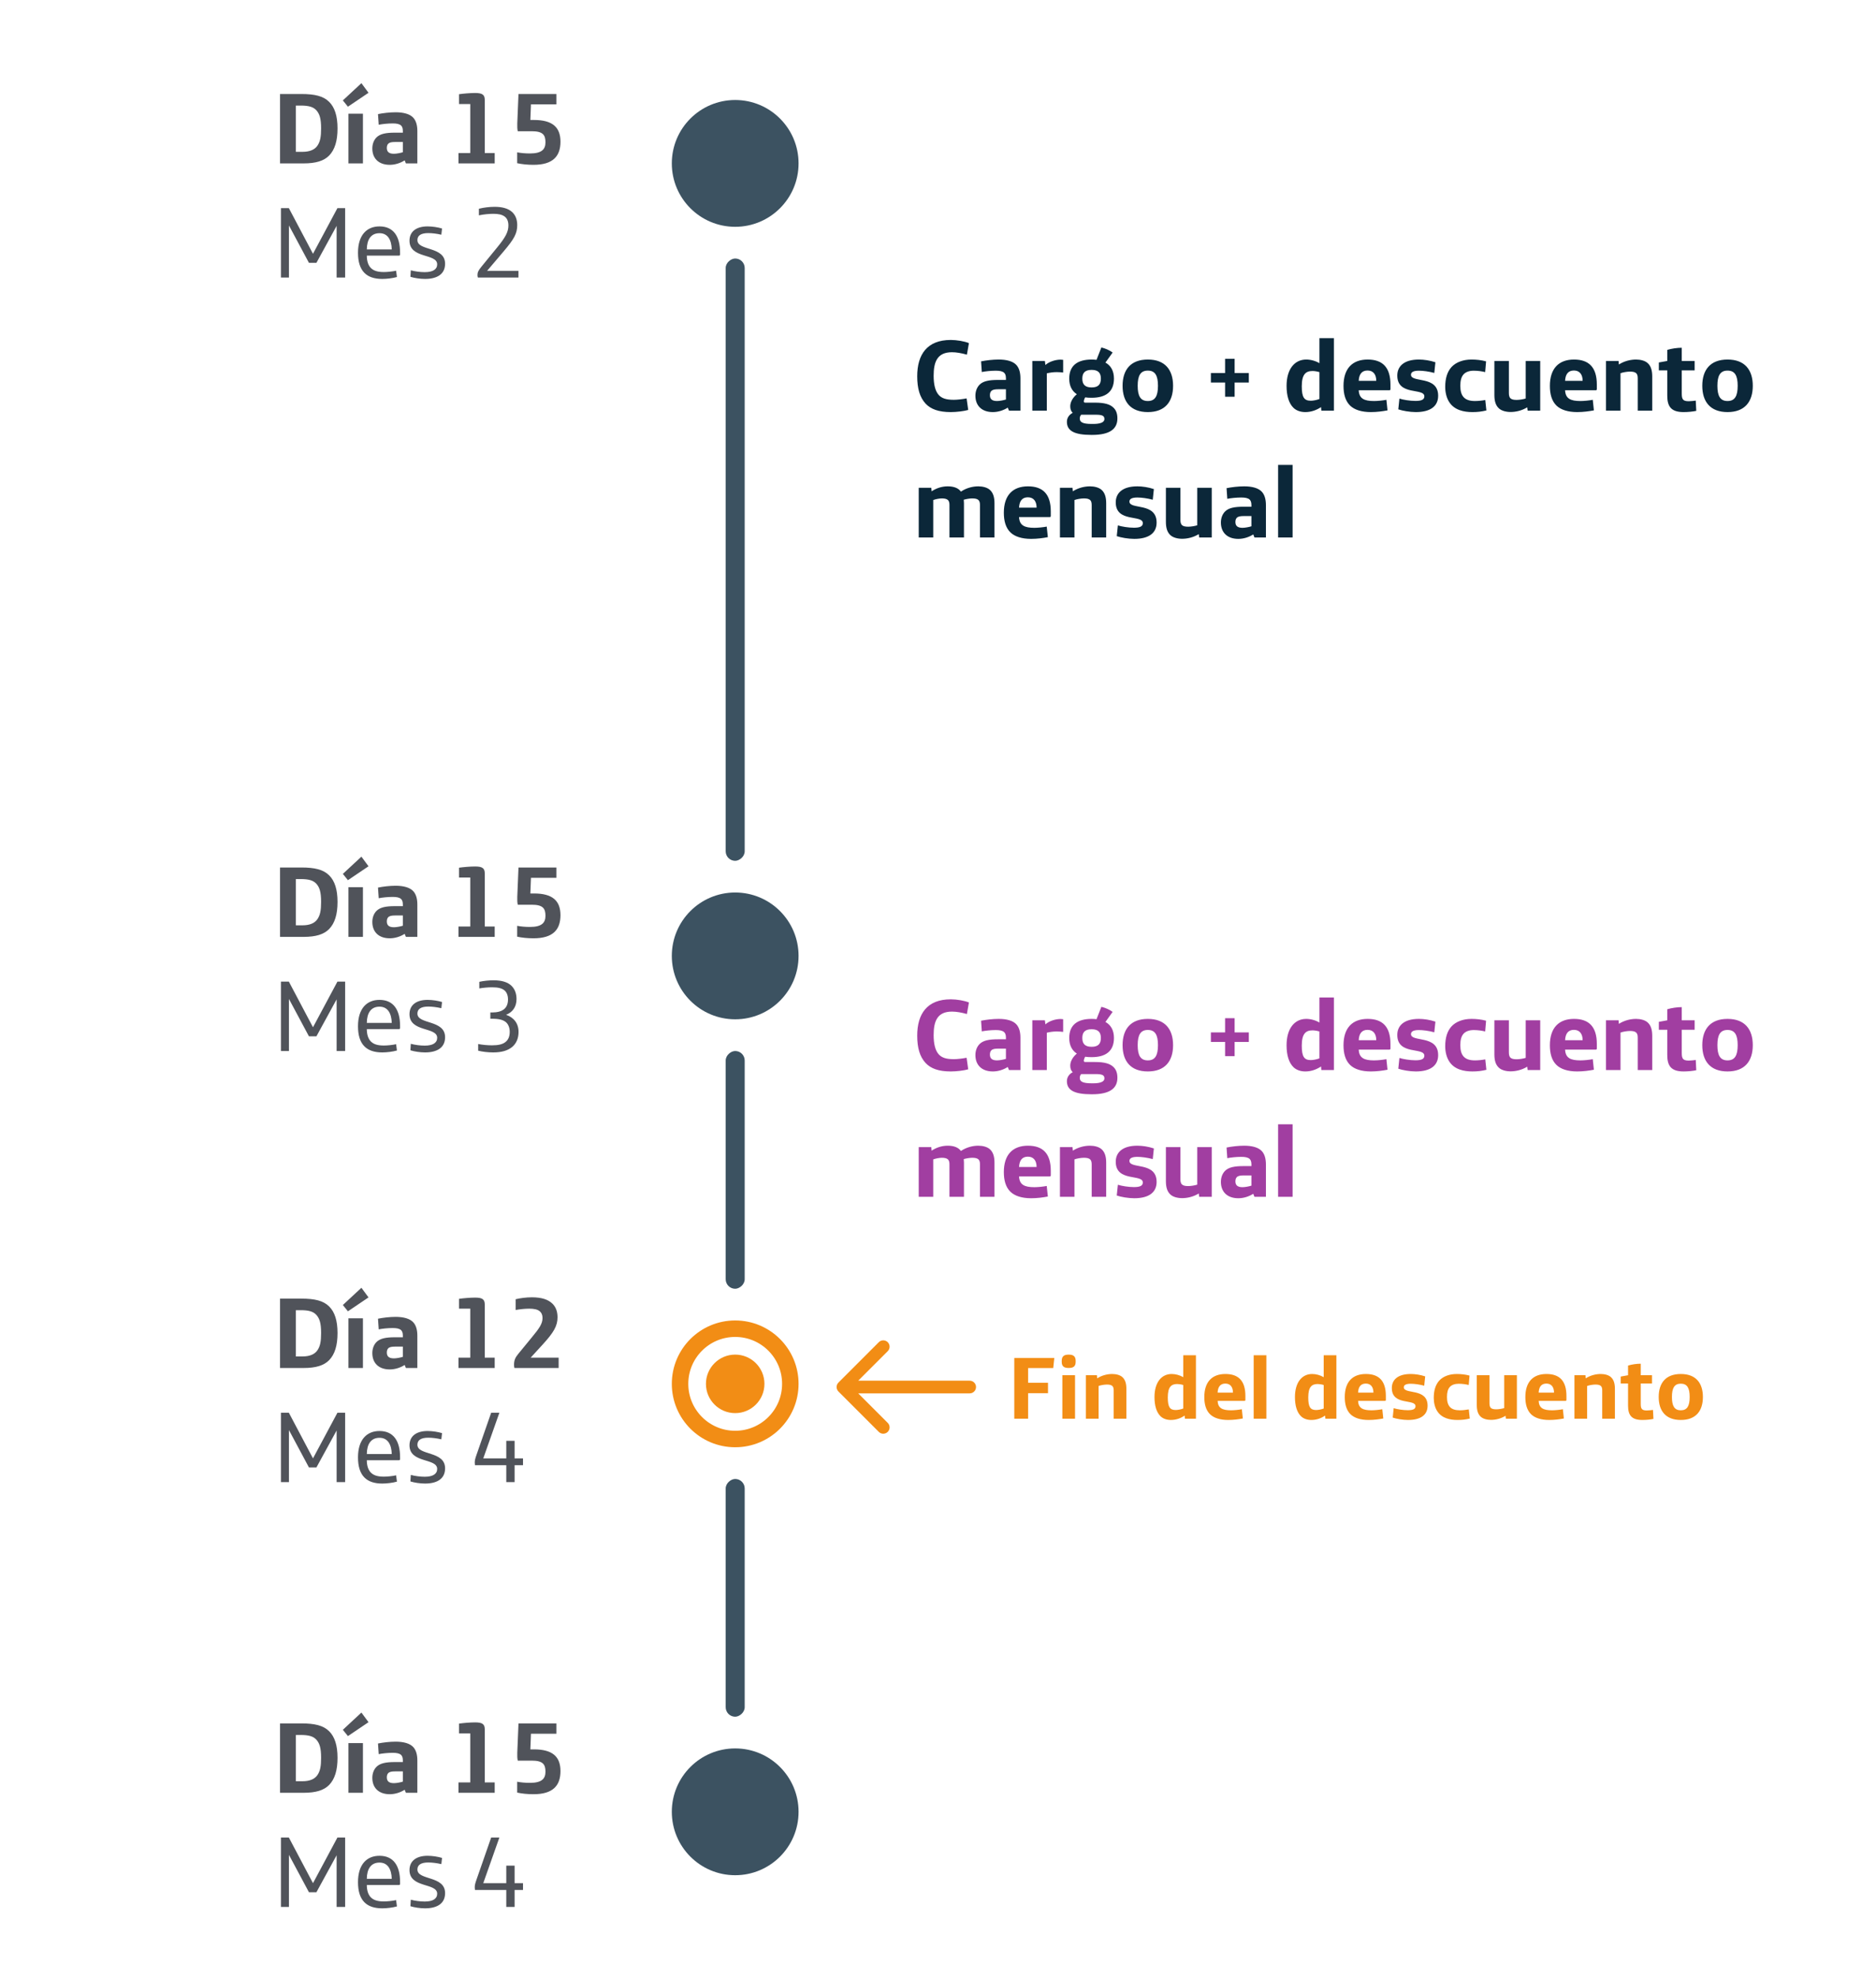 <svg width="296" height="312" viewBox="0 0 296 312" fill="none" xmlns="http://www.w3.org/2000/svg">
<rect width="296" height="312" fill="white"/>
<path d="M44.184 25.773L44.184 14.829L47.56 14.829C49.64 14.829 51.016 15.149 51.928 16.061C52.808 16.924 53.256 18.285 53.256 20.253C53.256 22.236 52.824 23.613 51.928 24.541C51.112 25.372 49.848 25.773 47.896 25.773L44.184 25.773ZM46.68 23.948L47.736 23.948C48.856 23.948 49.656 23.613 50.088 22.973C50.52 22.332 50.664 21.596 50.664 20.253C50.664 18.684 50.424 17.948 49.896 17.372C49.4 16.845 48.664 16.652 47.448 16.652L46.68 16.652L46.68 23.948ZM54.897 16.828L54.097 15.836L57.025 13.117L58.145 14.636L54.897 16.828ZM54.977 25.773L54.977 17.933L57.265 17.933L57.265 25.773L54.977 25.773ZM61.498 25.997C59.706 25.997 58.746 24.941 58.746 23.421C58.746 22.716 58.986 22.076 59.434 21.645C59.994 21.116 60.858 20.924 62.314 20.924L63.562 20.924L63.562 20.669C63.562 20.236 63.466 19.965 63.274 19.788C63.002 19.549 62.57 19.468 61.946 19.468C61.21 19.468 60.298 19.564 59.754 19.677L59.642 17.997C60.442 17.837 61.482 17.709 62.426 17.709C63.626 17.709 64.698 17.965 65.242 18.605C65.642 19.069 65.85 19.741 65.85 20.684L65.85 25.773L64.042 25.773L63.85 25.293C63.178 25.724 62.33 25.997 61.498 25.997ZM62.154 24.253C62.586 24.253 63.194 24.125 63.562 24.012L63.562 22.396L62.346 22.396C61.802 22.396 61.466 22.46 61.258 22.669C61.114 22.812 61.034 23.037 61.034 23.325C61.034 23.901 61.322 24.253 62.154 24.253ZM72.343 25.773L72.343 24.14L74.199 24.14L74.199 16.413L72.423 16.413L72.423 14.861C73.079 14.764 74.183 14.668 74.967 14.668C76.103 14.668 76.487 14.941 76.487 15.757L76.487 24.14L78.055 24.14L78.055 25.773L72.343 25.773ZM84.177 25.997C83.217 25.997 82.321 25.901 81.601 25.741L81.601 24.029C82.177 24.14 82.897 24.204 83.617 24.204C85.505 24.204 86.065 23.532 86.065 22.445C86.065 21.308 85.681 20.701 83.921 20.701L81.697 20.701C81.617 20.381 81.601 19.965 81.617 19.468L81.809 14.829L87.793 14.829L87.793 16.46L83.777 16.46L83.681 18.924L84.257 18.924C87.121 18.924 88.433 20.029 88.433 22.349C88.433 24.652 87.233 25.997 84.177 25.997ZM44.328 43.773L44.328 32.828L45.576 32.828L49.384 40.029L53.24 32.828L54.456 32.828L54.456 43.773L53.112 43.773L53.112 35.629L49.928 41.453L48.744 41.453L45.592 35.565L45.592 43.773L44.328 43.773ZM60.309 43.996C59.093 43.996 58.149 43.693 57.509 43.053C56.805 42.349 56.485 41.276 56.485 39.868C56.485 37.069 57.877 35.709 59.877 35.709C62.069 35.709 63.125 37.261 63.125 39.837L63.125 40.141C63.125 40.269 63.061 40.316 62.933 40.316L57.877 40.316C57.877 41.181 58.101 41.885 58.565 42.316C58.981 42.7 59.573 42.908 60.565 42.908C61.125 42.908 61.893 42.828 62.501 42.7L62.629 43.693C61.957 43.885 61.029 43.996 60.309 43.996ZM57.877 39.34L61.813 39.34C61.765 37.837 61.189 36.781 59.877 36.781C58.549 36.781 57.893 37.757 57.877 39.34ZM67.059 43.996C66.307 43.996 65.347 43.852 64.755 43.66L64.819 42.636C65.459 42.812 66.323 42.925 67.011 42.925C68.291 42.925 68.979 42.492 68.979 41.693C68.979 39.932 64.611 40.844 64.611 37.965C64.611 36.444 65.795 35.709 67.459 35.709C68.243 35.709 69.123 35.852 69.747 36.044L69.635 37.02C68.931 36.861 68.211 36.764 67.571 36.764C66.451 36.764 65.859 37.133 65.859 37.868C65.859 39.629 70.227 38.797 70.227 41.596C70.227 43.261 68.947 43.996 67.059 43.996ZM75.402 43.773C75.37 43.676 75.338 43.517 75.338 43.404C75.338 42.972 75.45 42.684 75.978 42.044L78.49 38.972C79.754 37.42 80.218 36.572 80.218 35.565C80.218 34.205 79.354 33.724 77.866 33.724C77.21 33.724 76.33 33.804 75.562 33.965L75.562 32.925C76.33 32.733 77.21 32.62 78.058 32.62C79.194 32.62 80.154 32.861 80.778 33.42C81.306 33.885 81.61 34.589 81.61 35.501C81.61 36.812 81.13 37.693 79.482 39.629L76.858 42.717L81.802 42.717L81.802 43.773L75.402 43.773Z" fill="#50535A"/>
<path d="M44.184 147.772L44.184 136.828L47.56 136.828C49.64 136.828 51.016 137.148 51.928 138.06C52.808 138.924 53.256 140.284 53.256 142.252C53.256 144.236 52.824 145.612 51.928 146.54C51.112 147.372 49.848 147.772 47.896 147.772L44.184 147.772ZM46.68 145.948L47.736 145.948C48.856 145.948 49.656 145.612 50.088 144.972C50.52 144.332 50.664 143.596 50.664 142.252C50.664 140.684 50.424 139.948 49.896 139.372C49.4 138.844 48.664 138.652 47.448 138.652L46.68 138.652L46.68 145.948ZM54.897 138.828L54.097 137.836L57.025 135.116L58.145 136.636L54.897 138.828ZM54.977 147.772L54.977 139.932L57.265 139.932L57.265 147.772L54.977 147.772ZM61.498 147.996C59.706 147.996 58.746 146.94 58.746 145.42C58.746 144.716 58.986 144.076 59.434 143.644C59.994 143.116 60.858 142.924 62.314 142.924L63.562 142.924L63.562 142.668C63.562 142.236 63.466 141.964 63.274 141.788C63.002 141.548 62.57 141.468 61.946 141.468C61.21 141.468 60.298 141.564 59.754 141.676L59.642 139.996C60.442 139.836 61.482 139.708 62.426 139.708C63.626 139.708 64.698 139.964 65.242 140.604C65.642 141.068 65.85 141.74 65.85 142.684L65.85 147.772L64.042 147.772L63.85 147.292C63.178 147.724 62.33 147.996 61.498 147.996ZM62.154 146.252C62.586 146.252 63.194 146.124 63.562 146.012L63.562 144.396L62.346 144.396C61.802 144.396 61.466 144.46 61.258 144.668C61.114 144.812 61.034 145.036 61.034 145.324C61.034 145.9 61.322 146.252 62.154 146.252ZM72.343 147.772L72.343 146.14L74.199 146.14L74.199 138.412L72.423 138.412L72.423 136.86C73.079 136.764 74.183 136.668 74.967 136.668C76.103 136.668 76.487 136.94 76.487 137.756L76.487 146.14L78.055 146.14L78.055 147.772L72.343 147.772ZM84.177 147.996C83.217 147.996 82.321 147.9 81.601 147.74L81.601 146.028C82.177 146.14 82.897 146.204 83.617 146.204C85.505 146.204 86.065 145.532 86.065 144.444C86.065 143.308 85.681 142.7 83.921 142.7L81.697 142.7C81.617 142.38 81.601 141.964 81.617 141.468L81.809 136.828L87.793 136.828L87.793 138.46L83.777 138.46L83.681 140.924L84.257 140.924C87.121 140.924 88.433 142.028 88.433 144.348C88.433 146.652 87.233 147.996 84.177 147.996ZM44.328 165.772L44.328 154.828L45.576 154.828L49.384 162.028L53.24 154.828L54.456 154.828L54.456 165.772L53.112 165.772L53.112 157.628L49.928 163.452L48.744 163.452L45.592 157.564L45.592 165.772L44.328 165.772ZM60.309 165.996C59.093 165.996 58.149 165.692 57.509 165.052C56.805 164.348 56.485 163.276 56.485 161.868C56.485 159.068 57.877 157.708 59.877 157.708C62.069 157.708 63.125 159.26 63.125 161.836L63.125 162.14C63.125 162.268 63.061 162.316 62.933 162.316L57.877 162.316C57.877 163.18 58.101 163.884 58.565 164.316C58.981 164.7 59.573 164.908 60.565 164.908C61.125 164.908 61.893 164.828 62.501 164.7L62.629 165.692C61.957 165.884 61.029 165.996 60.309 165.996ZM57.877 161.34L61.813 161.34C61.765 159.836 61.189 158.78 59.877 158.78C58.549 158.78 57.893 159.756 57.877 161.34ZM67.059 165.996C66.307 165.996 65.347 165.852 64.755 165.66L64.819 164.636C65.459 164.812 66.323 164.924 67.011 164.924C68.291 164.924 68.979 164.492 68.979 163.692C68.979 161.932 64.611 162.844 64.611 159.964C64.611 158.444 65.795 157.708 67.459 157.708C68.243 157.708 69.123 157.852 69.747 158.044L69.635 159.02C68.931 158.86 68.211 158.764 67.571 158.764C66.451 158.764 65.859 159.132 65.859 159.868C65.859 161.628 70.227 160.796 70.227 163.596C70.227 165.26 68.947 165.996 67.059 165.996ZM77.802 165.996C76.97 165.996 76.09 165.884 75.45 165.724L75.45 164.668C76.058 164.796 76.922 164.876 77.626 164.876C78.65 164.876 79.274 164.716 79.722 164.38C80.202 164.028 80.426 163.468 80.426 162.748C80.426 162.156 80.234 161.612 79.882 161.276C79.418 160.844 78.698 160.684 77.658 160.684L77.37 160.684L77.37 159.692L77.642 159.692C79.226 159.692 80.154 159.084 80.154 157.644C80.154 157.02 79.962 156.524 79.61 156.22C79.194 155.868 78.586 155.724 77.626 155.724C77.018 155.724 76.298 155.788 75.626 155.9L75.626 154.86C76.33 154.7 77.194 154.62 77.882 154.62C79.162 154.62 80.106 154.908 80.698 155.484C81.21 155.98 81.498 156.684 81.498 157.58C81.498 158.876 80.81 159.692 79.85 160.06C81.05 160.476 81.818 161.388 81.818 162.764C81.818 163.804 81.45 164.604 80.794 165.148C80.106 165.708 79.146 165.996 77.802 165.996Z" fill="#50535A"/>
<path d="M44.184 215.772L44.184 204.828L47.56 204.828C49.64 204.828 51.016 205.148 51.928 206.06C52.808 206.924 53.256 208.284 53.256 210.252C53.256 212.236 52.824 213.612 51.928 214.54C51.112 215.372 49.848 215.772 47.896 215.772L44.184 215.772ZM46.68 213.948L47.736 213.948C48.856 213.948 49.656 213.612 50.088 212.972C50.52 212.332 50.664 211.596 50.664 210.252C50.664 208.684 50.424 207.948 49.896 207.372C49.4 206.844 48.664 206.652 47.448 206.652L46.68 206.652L46.68 213.948ZM54.897 206.828L54.097 205.836L57.025 203.116L58.145 204.636L54.897 206.828ZM54.977 215.772L54.977 207.932L57.265 207.932L57.265 215.772L54.977 215.772ZM61.498 215.996C59.706 215.996 58.746 214.94 58.746 213.42C58.746 212.716 58.986 212.076 59.434 211.644C59.994 211.116 60.858 210.924 62.314 210.924L63.562 210.924L63.562 210.668C63.562 210.236 63.466 209.964 63.274 209.788C63.002 209.548 62.57 209.468 61.946 209.468C61.21 209.468 60.298 209.564 59.754 209.676L59.642 207.996C60.442 207.836 61.482 207.708 62.426 207.708C63.626 207.708 64.698 207.964 65.242 208.604C65.642 209.068 65.85 209.74 65.85 210.684L65.85 215.772L64.042 215.772L63.85 215.292C63.178 215.724 62.33 215.996 61.498 215.996ZM62.154 214.252C62.586 214.252 63.194 214.124 63.562 214.012L63.562 212.396L62.346 212.396C61.802 212.396 61.466 212.46 61.258 212.668C61.114 212.812 61.034 213.036 61.034 213.324C61.034 213.9 61.322 214.252 62.154 214.252ZM72.343 215.772L72.343 214.14L74.199 214.14L74.199 206.412L72.423 206.412L72.423 204.86C73.079 204.764 74.183 204.668 74.967 204.668C76.103 204.668 76.487 204.94 76.487 205.756L76.487 214.14L78.055 214.14L78.055 215.772L72.343 215.772ZM81.169 215.772C81.121 215.644 81.105 215.436 81.105 215.26C81.105 214.588 81.281 214.14 81.745 213.58L83.873 210.988C85.089 209.516 85.601 208.796 85.601 207.884C85.601 207.42 85.457 207.068 85.169 206.828C84.833 206.54 84.289 206.412 83.505 206.412C82.881 206.412 82.049 206.492 81.361 206.62L81.361 204.924C82.001 204.764 83.009 204.62 83.905 204.62C85.473 204.62 86.513 204.972 87.185 205.644C87.697 206.156 87.969 206.86 87.969 207.772C87.969 209.132 87.361 210.172 85.633 212.06L83.729 214.14L88.145 214.14L88.145 215.772L81.169 215.772ZM44.328 233.772L44.328 222.828L45.576 222.828L49.384 230.028L53.24 222.828L54.456 222.828L54.456 233.772L53.112 233.772L53.112 225.628L49.928 231.452L48.744 231.452L45.592 225.564L45.592 233.772L44.328 233.772ZM60.309 233.996C59.093 233.996 58.149 233.692 57.509 233.052C56.805 232.348 56.485 231.276 56.485 229.868C56.485 227.068 57.877 225.708 59.877 225.708C62.069 225.708 63.125 227.26 63.125 229.836L63.125 230.14C63.125 230.268 63.061 230.316 62.933 230.316L57.877 230.316C57.877 231.18 58.101 231.884 58.565 232.316C58.981 232.7 59.573 232.908 60.565 232.908C61.125 232.908 61.893 232.828 62.501 232.7L62.629 233.692C61.957 233.884 61.029 233.996 60.309 233.996ZM57.877 229.34L61.813 229.34C61.765 227.836 61.189 226.78 59.877 226.78C58.549 226.78 57.893 227.756 57.877 229.34ZM67.059 233.996C66.307 233.996 65.347 233.852 64.755 233.66L64.819 232.636C65.459 232.812 66.323 232.924 67.011 232.924C68.291 232.924 68.979 232.492 68.979 231.692C68.979 229.932 64.611 230.844 64.611 227.964C64.611 226.444 65.795 225.708 67.459 225.708C68.243 225.708 69.123 225.852 69.747 226.044L69.635 227.02C68.931 226.86 68.211 226.764 67.571 226.764C66.451 226.764 65.859 227.132 65.859 227.868C65.859 229.628 70.227 228.796 70.227 231.596C70.227 233.26 68.947 233.996 67.059 233.996ZM79.882 233.772L79.882 231.1L74.938 231.1C74.922 230.988 74.906 230.812 74.906 230.684C74.906 230.332 74.97 230.076 75.194 229.436L77.498 222.828L78.794 222.828L76.25 230.028L79.882 230.028L79.882 227.26L81.194 227.26L81.194 230.028L82.522 230.028L82.522 231.1L81.194 231.1L81.194 233.772L79.882 233.772Z" fill="#50535A"/>
<path d="M44.184 282.772L44.184 271.828L47.56 271.828C49.64 271.828 51.016 272.148 51.928 273.06C52.808 273.924 53.256 275.284 53.256 277.252C53.256 279.236 52.824 280.612 51.928 281.54C51.112 282.372 49.848 282.772 47.896 282.772L44.184 282.772ZM46.68 280.948L47.736 280.948C48.856 280.948 49.656 280.612 50.088 279.972C50.52 279.332 50.664 278.596 50.664 277.252C50.664 275.684 50.424 274.948 49.896 274.372C49.4 273.844 48.664 273.652 47.448 273.652L46.68 273.652L46.68 280.948ZM54.897 273.828L54.097 272.836L57.025 270.116L58.145 271.636L54.897 273.828ZM54.977 282.772L54.977 274.932L57.265 274.932L57.265 282.772L54.977 282.772ZM61.498 282.996C59.706 282.996 58.746 281.94 58.746 280.42C58.746 279.716 58.986 279.076 59.434 278.644C59.994 278.116 60.858 277.924 62.314 277.924L63.562 277.924L63.562 277.668C63.562 277.236 63.466 276.964 63.274 276.788C63.002 276.548 62.57 276.468 61.946 276.468C61.21 276.468 60.298 276.564 59.754 276.676L59.642 274.996C60.442 274.836 61.482 274.708 62.426 274.708C63.626 274.708 64.698 274.964 65.242 275.604C65.642 276.068 65.85 276.74 65.85 277.684L65.85 282.772L64.042 282.772L63.85 282.292C63.178 282.724 62.33 282.996 61.498 282.996ZM62.154 281.252C62.586 281.252 63.194 281.124 63.562 281.012L63.562 279.396L62.346 279.396C61.802 279.396 61.466 279.46 61.258 279.668C61.114 279.812 61.034 280.036 61.034 280.324C61.034 280.9 61.322 281.252 62.154 281.252ZM72.343 282.772L72.343 281.14L74.199 281.14L74.199 273.412L72.423 273.412L72.423 271.86C73.079 271.764 74.183 271.668 74.967 271.668C76.103 271.668 76.487 271.94 76.487 272.756L76.487 281.14L78.055 281.14L78.055 282.772L72.343 282.772ZM84.177 282.996C83.217 282.996 82.321 282.9 81.601 282.74L81.601 281.028C82.177 281.14 82.897 281.204 83.617 281.204C85.505 281.204 86.065 280.532 86.065 279.444C86.065 278.308 85.681 277.7 83.921 277.7L81.697 277.7C81.617 277.38 81.601 276.964 81.617 276.468L81.809 271.828L87.793 271.828L87.793 273.46L83.777 273.46L83.681 275.924L84.257 275.924C87.121 275.924 88.433 277.028 88.433 279.348C88.433 281.652 87.233 282.996 84.177 282.996ZM44.328 300.772L44.328 289.828L45.576 289.828L49.384 297.028L53.24 289.828L54.456 289.828L54.456 300.772L53.112 300.772L53.112 292.628L49.928 298.452L48.744 298.452L45.592 292.564L45.592 300.772L44.328 300.772ZM60.309 300.996C59.093 300.996 58.149 300.692 57.509 300.052C56.805 299.348 56.485 298.276 56.485 296.868C56.485 294.068 57.877 292.708 59.877 292.708C62.069 292.708 63.125 294.26 63.125 296.836L63.125 297.14C63.125 297.268 63.061 297.316 62.933 297.316L57.877 297.316C57.877 298.18 58.101 298.884 58.565 299.316C58.981 299.7 59.573 299.908 60.565 299.908C61.125 299.908 61.893 299.828 62.501 299.7L62.629 300.692C61.957 300.884 61.029 300.996 60.309 300.996ZM57.877 296.34L61.813 296.34C61.765 294.836 61.189 293.78 59.877 293.78C58.549 293.78 57.893 294.756 57.877 296.34ZM67.059 300.996C66.307 300.996 65.347 300.852 64.755 300.66L64.819 299.636C65.459 299.812 66.323 299.924 67.011 299.924C68.291 299.924 68.979 299.492 68.979 298.692C68.979 296.932 64.611 297.844 64.611 294.964C64.611 293.444 65.795 292.708 67.459 292.708C68.243 292.708 69.123 292.852 69.747 293.044L69.635 294.02C68.931 293.86 68.211 293.764 67.571 293.764C66.451 293.764 65.859 294.132 65.859 294.868C65.859 296.628 70.227 295.796 70.227 298.596C70.227 300.26 68.947 300.996 67.059 300.996ZM79.882 300.772L79.882 298.1L74.938 298.1C74.922 297.988 74.906 297.812 74.906 297.684C74.906 297.332 74.97 297.076 75.194 296.436L77.498 289.828L78.794 289.828L76.25 297.028L79.882 297.028L79.882 294.26L81.194 294.26L81.194 297.028L82.522 297.028L82.522 298.1L81.194 298.1L81.194 300.772L79.882 300.772Z" fill="#50535A"/>
<path d="M160.036 223.772V214.196H166.35L166.182 215.778H162.22V218.102H165.356V219.74H162.22V223.772H160.036ZM168.572 215.764C167.886 215.764 167.522 215.498 167.522 214.812V214.63C167.522 213.944 167.886 213.664 168.572 213.664H168.67C169.356 213.664 169.72 213.944 169.72 214.63V214.812C169.72 215.498 169.356 215.764 168.67 215.764H168.572ZM167.62 223.772V216.912H169.622V223.772H167.62ZM171.338 223.772V216.912H173.074L173.116 217.402C173.872 216.912 174.754 216.716 175.482 216.716C176.084 216.716 176.756 216.87 177.134 217.248C177.554 217.654 177.722 218.256 177.722 219.054V223.772H175.72V219.292C175.72 218.942 175.65 218.746 175.51 218.606C175.328 218.438 175.048 218.382 174.642 218.382C174.264 218.382 173.662 218.48 173.34 218.606V223.772H171.338ZM184.748 223.968C184.076 223.968 183.502 223.758 183.11 223.38C182.466 222.75 182.158 221.7 182.158 220.356C182.158 218.074 183.236 216.716 184.874 216.716C185.476 216.716 186.162 216.898 186.694 217.22V213.762H188.696V223.772H186.96L186.918 223.282C186.33 223.674 185.588 223.968 184.748 223.968ZM185.504 222.4C185.826 222.4 186.344 222.302 186.694 222.162V218.452C186.386 218.354 185.994 218.298 185.742 218.298C184.804 218.298 184.258 218.76 184.258 220.412C184.258 221.938 184.594 222.4 185.504 222.4ZM193.785 223.968C192.497 223.968 191.531 223.646 190.943 223.086C190.257 222.428 190.019 221.448 190.019 220.356C190.019 217.948 191.251 216.716 193.351 216.716C195.409 216.716 196.501 217.794 196.501 220.174V220.804C196.501 220.916 196.445 220.958 196.333 220.958H192.119C192.175 222.12 192.889 222.442 194.233 222.442C194.723 222.442 195.423 222.372 195.941 222.274L196.095 223.73C195.437 223.856 194.639 223.968 193.785 223.968ZM192.119 219.656H194.541C194.541 218.788 194.135 218.228 193.337 218.228C192.525 218.228 192.161 218.774 192.119 219.656ZM197.808 223.772V213.762H199.81V223.772H197.808ZM206.91 223.968C206.238 223.968 205.664 223.758 205.272 223.38C204.628 222.75 204.32 221.7 204.32 220.356C204.32 218.074 205.398 216.716 207.036 216.716C207.638 216.716 208.324 216.898 208.856 217.22V213.762H210.858V223.772H209.122L209.08 223.282C208.492 223.674 207.75 223.968 206.91 223.968ZM207.666 222.4C207.988 222.4 208.506 222.302 208.856 222.162V218.452C208.548 218.354 208.156 218.298 207.904 218.298C206.966 218.298 206.42 218.76 206.42 220.412C206.42 221.938 206.756 222.4 207.666 222.4ZM215.947 223.968C214.659 223.968 213.693 223.646 213.105 223.086C212.419 222.428 212.181 221.448 212.181 220.356C212.181 217.948 213.413 216.716 215.513 216.716C217.571 216.716 218.663 217.794 218.663 220.174V220.804C218.663 220.916 218.607 220.958 218.495 220.958H214.281C214.337 222.12 215.051 222.442 216.395 222.442C216.885 222.442 217.585 222.372 218.103 222.274L218.257 223.73C217.599 223.856 216.801 223.968 215.947 223.968ZM214.281 219.656H216.703C216.703 218.788 216.297 218.228 215.499 218.228C214.687 218.228 214.323 218.774 214.281 219.656ZM222.154 223.968C221.342 223.968 220.292 223.786 219.746 223.59L219.9 222.106C220.418 222.274 221.37 222.428 222.112 222.428C222.868 222.428 223.344 222.288 223.344 221.798C223.344 220.58 219.606 221.77 219.606 218.928C219.606 217.654 220.53 216.716 222.588 216.716C223.274 216.716 224.128 216.842 224.87 217.094L224.716 218.564C224.002 218.368 223.162 218.256 222.602 218.256C221.888 218.256 221.496 218.424 221.496 218.816C221.496 219.978 225.248 218.872 225.248 221.714C225.248 223.142 224.212 223.968 222.154 223.968ZM229.974 223.968C228.798 223.968 227.496 223.702 226.782 222.596C226.404 222.022 226.222 221.252 226.222 220.496C226.222 219.348 226.488 218.41 227.104 217.738C227.72 217.08 228.714 216.716 229.848 216.716C230.478 216.716 231.206 216.786 231.864 216.968L231.738 218.452C231.318 218.34 230.73 218.256 230.156 218.256C229.54 218.256 229.064 218.438 228.77 218.746C228.434 219.11 228.308 219.642 228.308 220.342C228.308 221.756 228.882 222.442 230.324 222.442C230.772 222.442 231.318 222.386 231.752 222.302L231.906 223.744C231.234 223.898 230.73 223.968 229.974 223.968ZM235.251 223.954C234.649 223.954 233.977 223.8 233.599 223.422C233.179 223.016 233.011 222.414 233.011 221.616V216.912H235.013V221.336C235.013 221.686 235.083 221.924 235.223 222.064C235.405 222.232 235.685 222.288 236.091 222.288C236.441 222.288 237.001 222.204 237.337 222.092V216.912H239.339V223.772H237.603L237.547 223.31C236.805 223.772 235.951 223.954 235.251 223.954ZM244.44 223.968C243.152 223.968 242.186 223.646 241.598 223.086C240.912 222.428 240.674 221.448 240.674 220.356C240.674 217.948 241.906 216.716 244.006 216.716C246.064 216.716 247.156 217.794 247.156 220.174V220.804C247.156 220.916 247.1 220.958 246.988 220.958H242.774C242.83 222.12 243.544 222.442 244.888 222.442C245.378 222.442 246.078 222.372 246.596 222.274L246.75 223.73C246.092 223.856 245.294 223.968 244.44 223.968ZM242.774 219.656H245.196C245.196 218.788 244.79 218.228 243.992 218.228C243.18 218.228 242.816 218.774 242.774 219.656ZM248.42 223.772V216.912H250.156L250.198 217.402C250.954 216.912 251.836 216.716 252.564 216.716C253.166 216.716 253.838 216.87 254.216 217.248C254.636 217.654 254.804 218.256 254.804 219.054V223.772H252.802V219.292C252.802 218.942 252.732 218.746 252.592 218.606C252.41 218.438 252.13 218.382 251.724 218.382C251.346 218.382 250.744 218.48 250.422 218.606V223.772H248.42ZM259.133 223.968C257.425 223.968 256.879 223.212 256.879 221.7V218.214H255.717V217.122L256.879 216.912V215.386C257.481 215.204 258.237 215.092 258.881 215.092V216.912H260.659V218.214H258.881V221.42C258.881 222.19 259.035 222.47 259.847 222.47C260.127 222.47 260.575 222.414 260.813 222.386L260.883 223.8C260.435 223.898 259.735 223.968 259.133 223.968ZM265.201 223.968C262.821 223.968 261.715 222.54 261.715 220.342C261.715 218.144 262.821 216.716 265.201 216.716C267.581 216.716 268.687 218.144 268.687 220.342C268.687 222.54 267.581 223.968 265.201 223.968ZM265.201 222.442C266.209 222.442 266.601 221.756 266.601 220.342C266.601 218.928 266.209 218.242 265.201 218.242C264.193 218.242 263.801 218.928 263.801 220.342C263.801 221.756 264.193 222.442 265.201 222.442Z" fill="#F28D15"/>
<path d="M150.016 168.996C148.08 168.996 146.864 168.532 146.048 167.668C145.12 166.676 144.72 165.252 144.72 163.348C144.72 159.924 146.272 157.62 150.016 157.62C150.96 157.62 152.176 157.828 152.88 158.116L152.56 159.94C151.712 159.7 150.896 159.556 150.208 159.556C147.856 159.556 147.312 161.108 147.312 163.284C147.312 164.58 147.552 165.668 148.096 166.276C148.576 166.82 149.264 167.06 150.496 167.06C151.024 167.06 151.872 166.964 152.512 166.836L152.768 168.66C152.112 168.852 150.912 168.996 150.016 168.996ZM156.654 168.996C154.862 168.996 153.902 167.94 153.902 166.42C153.902 165.716 154.142 165.076 154.59 164.644C155.15 164.116 156.014 163.924 157.47 163.924H158.718V163.668C158.718 163.236 158.622 162.964 158.43 162.788C158.158 162.548 157.726 162.468 157.102 162.468C156.366 162.468 155.454 162.564 154.91 162.676L154.798 160.996C155.598 160.836 156.638 160.708 157.582 160.708C158.782 160.708 159.854 160.964 160.398 161.604C160.798 162.068 161.006 162.74 161.006 163.684V168.772H159.198L159.006 168.292C158.334 168.724 157.486 168.996 156.654 168.996ZM157.31 167.252C157.742 167.252 158.35 167.124 158.718 167.012V165.396H157.502C156.958 165.396 156.622 165.46 156.414 165.668C156.27 165.812 156.19 166.036 156.19 166.324C156.19 166.9 156.478 167.252 157.31 167.252ZM162.882 168.772V160.932H164.866L164.946 161.572C165.554 161.012 166.594 160.724 167.346 160.724C167.474 160.724 167.65 160.74 167.746 160.756V162.756C167.49 162.724 167.106 162.692 166.738 162.692C166.13 162.692 165.666 162.772 165.17 162.884V168.772H162.882ZM172.194 172.596C169.49 172.596 168.338 171.94 168.338 170.532C168.338 169.892 168.706 169.396 169.266 169.108C168.994 168.884 168.866 168.532 168.866 168.084C168.866 167.428 169.25 166.724 169.906 166.18C169.17 165.7 168.706 164.9 168.706 163.716C168.706 161.636 170.034 160.708 172.242 160.708C172.498 160.708 172.754 160.724 173.01 160.756L173.778 158.804C174.386 158.948 175.09 159.252 175.554 159.604L174.418 161.188C175.25 161.652 175.762 162.468 175.762 163.716C175.762 165.812 174.45 166.74 172.242 166.74C171.874 166.74 171.538 166.724 171.218 166.676C171.074 166.932 171.01 167.188 171.01 167.3C171.01 167.444 171.074 167.508 171.234 167.508H172.77C174.274 167.508 175.17 167.764 175.73 168.34C176.114 168.74 176.306 169.252 176.306 170.004C176.306 171.636 175.138 172.596 172.322 172.596H172.194ZM172.242 165.108C173.282 165.108 173.698 164.628 173.698 163.716C173.698 162.82 173.282 162.34 172.242 162.34C171.186 162.34 170.77 162.82 170.77 163.716C170.77 164.628 171.186 165.108 172.242 165.108ZM172.258 170.868H172.498C173.65 170.868 174.258 170.596 174.258 170.1C174.258 169.588 173.938 169.412 172.882 169.412H170.594C170.418 169.604 170.37 169.812 170.37 170.004C170.37 170.58 170.802 170.868 172.258 170.868ZM181.107 168.996C178.387 168.996 177.123 167.364 177.123 164.852C177.123 162.34 178.387 160.708 181.107 160.708C183.827 160.708 185.091 162.34 185.091 164.852C185.091 167.364 183.827 168.996 181.107 168.996ZM181.107 167.252C182.259 167.252 182.707 166.468 182.707 164.852C182.707 163.236 182.259 162.452 181.107 162.452C179.955 162.452 179.507 163.236 179.507 164.852C179.507 166.468 179.955 167.252 181.107 167.252ZM193.298 166.58V164.34H191.058V162.836H193.298V160.596H194.802V162.836H197.042V164.34H194.802V166.58H193.298ZM205.958 168.996C205.19 168.996 204.534 168.756 204.086 168.324C203.35 167.604 202.998 166.404 202.998 164.868C202.998 162.26 204.23 160.708 206.102 160.708C206.79 160.708 207.574 160.916 208.182 161.284V157.332H210.47V168.772H208.486L208.438 168.212C207.766 168.66 206.918 168.996 205.958 168.996ZM206.822 167.204C207.19 167.204 207.782 167.092 208.182 166.932V162.692C207.83 162.58 207.382 162.516 207.094 162.516C206.022 162.516 205.398 163.044 205.398 164.932C205.398 166.676 205.782 167.204 206.822 167.204ZM216.286 168.996C214.814 168.996 213.71 168.628 213.038 167.988C212.254 167.236 211.982 166.116 211.982 164.868C211.982 162.116 213.39 160.708 215.79 160.708C218.142 160.708 219.39 161.94 219.39 164.66V165.38C219.39 165.508 219.326 165.556 219.198 165.556H214.382C214.446 166.884 215.262 167.252 216.798 167.252C217.358 167.252 218.158 167.172 218.75 167.06L218.926 168.724C218.174 168.868 217.262 168.996 216.286 168.996ZM214.382 164.068H217.15C217.15 163.076 216.686 162.436 215.774 162.436C214.846 162.436 214.43 163.06 214.382 164.068ZM223.379 168.996C222.451 168.996 221.251 168.788 220.627 168.564L220.803 166.868C221.395 167.06 222.483 167.236 223.331 167.236C224.195 167.236 224.739 167.076 224.739 166.516C224.739 165.124 220.467 166.484 220.467 163.236C220.467 161.78 221.523 160.708 223.875 160.708C224.659 160.708 225.635 160.852 226.483 161.14L226.307 162.82C225.491 162.596 224.531 162.468 223.891 162.468C223.075 162.468 222.627 162.66 222.627 163.108C222.627 164.436 226.915 163.172 226.915 166.42C226.915 168.052 225.731 168.996 223.379 168.996ZM232.317 168.996C230.973 168.996 229.485 168.692 228.669 167.428C228.237 166.772 228.029 165.892 228.029 165.028C228.029 163.716 228.333 162.644 229.037 161.876C229.741 161.124 230.877 160.708 232.173 160.708C232.893 160.708 233.725 160.788 234.477 160.996L234.333 162.692C233.853 162.564 233.181 162.468 232.525 162.468C231.821 162.468 231.277 162.676 230.941 163.028C230.557 163.444 230.413 164.052 230.413 164.852C230.413 166.468 231.069 167.252 232.717 167.252C233.229 167.252 233.853 167.188 234.349 167.092L234.525 168.74C233.757 168.916 233.181 168.996 232.317 168.996ZM238.347 168.98C237.659 168.98 236.891 168.804 236.459 168.372C235.979 167.908 235.787 167.22 235.787 166.308V160.932H238.075V165.988C238.075 166.388 238.155 166.66 238.315 166.82C238.523 167.012 238.843 167.076 239.307 167.076C239.707 167.076 240.347 166.98 240.731 166.852V160.932H243.019V168.772H241.035L240.971 168.244C240.123 168.772 239.147 168.98 238.347 168.98ZM248.848 168.996C247.376 168.996 246.272 168.628 245.6 167.988C244.816 167.236 244.544 166.116 244.544 164.868C244.544 162.116 245.952 160.708 248.352 160.708C250.704 160.708 251.952 161.94 251.952 164.66V165.38C251.952 165.508 251.888 165.556 251.76 165.556H246.944C247.008 166.884 247.824 167.252 249.36 167.252C249.92 167.252 250.72 167.172 251.312 167.06L251.488 168.724C250.736 168.868 249.824 168.996 248.848 168.996ZM246.944 164.068H249.712C249.712 163.076 249.248 162.436 248.336 162.436C247.408 162.436 246.992 163.06 246.944 164.068ZM253.398 168.772V160.932H255.382L255.43 161.492C256.294 160.932 257.302 160.708 258.134 160.708C258.822 160.708 259.59 160.884 260.022 161.316C260.502 161.78 260.694 162.468 260.694 163.38V168.772H258.406V163.652C258.406 163.252 258.326 163.028 258.166 162.868C257.958 162.676 257.638 162.612 257.174 162.612C256.742 162.612 256.054 162.724 255.686 162.868V168.772H253.398ZM265.641 168.996C263.689 168.996 263.065 168.132 263.065 166.404V162.42H261.737V161.172L263.065 160.932V159.188C263.753 158.98 264.617 158.852 265.353 158.852V160.932H267.385V162.42H265.353V166.084C265.353 166.964 265.529 167.284 266.457 167.284C266.777 167.284 267.289 167.22 267.561 167.188L267.641 168.804C267.129 168.916 266.329 168.996 265.641 168.996ZM272.575 168.996C269.855 168.996 268.591 167.364 268.591 164.852C268.591 162.34 269.855 160.708 272.575 160.708C275.295 160.708 276.559 162.34 276.559 164.852C276.559 167.364 275.295 168.996 272.575 168.996ZM272.575 167.252C273.727 167.252 274.175 166.468 274.175 164.852C274.175 163.236 273.727 162.452 272.575 162.452C271.423 162.452 270.975 163.236 270.975 164.852C270.975 166.468 271.423 167.252 272.575 167.252ZM144.96 188.772V180.932H146.944L146.992 181.492C147.84 180.932 148.72 180.708 149.536 180.708C150.496 180.708 151.216 180.98 151.616 181.54C152.496 180.948 153.504 180.708 154.352 180.708C155.04 180.708 155.808 180.884 156.24 181.316C156.72 181.78 156.912 182.468 156.912 183.38V188.772H154.624V183.652C154.624 183.252 154.544 183.028 154.384 182.868C154.176 182.676 153.856 182.612 153.392 182.612C153.008 182.612 152.448 182.708 152.064 182.82C152.08 182.996 152.096 183.188 152.096 183.38V188.772H149.808V183.652C149.808 183.252 149.728 183.028 149.568 182.868C149.36 182.676 149.024 182.612 148.608 182.612C148.208 182.612 147.632 182.724 147.248 182.868V188.772H144.96ZM162.692 188.996C161.22 188.996 160.116 188.628 159.444 187.988C158.66 187.236 158.388 186.116 158.388 184.868C158.388 182.116 159.796 180.708 162.196 180.708C164.548 180.708 165.796 181.94 165.796 184.66V185.38C165.796 185.508 165.732 185.556 165.604 185.556H160.788C160.852 186.884 161.668 187.252 163.204 187.252C163.764 187.252 164.564 187.172 165.156 187.06L165.332 188.724C164.58 188.868 163.668 188.996 162.692 188.996ZM160.788 184.068H163.556C163.556 183.076 163.092 182.436 162.18 182.436C161.252 182.436 160.836 183.06 160.788 184.068ZM167.241 188.772V180.932H169.225L169.273 181.492C170.137 180.932 171.145 180.708 171.977 180.708C172.665 180.708 173.433 180.884 173.865 181.316C174.345 181.78 174.537 182.468 174.537 183.38V188.772H172.249V183.652C172.249 183.252 172.169 183.028 172.009 182.868C171.801 182.676 171.481 182.612 171.017 182.612C170.585 182.612 169.897 182.724 169.529 182.868V188.772H167.241ZM178.957 188.996C178.029 188.996 176.829 188.788 176.205 188.564L176.381 186.868C176.973 187.06 178.061 187.236 178.909 187.236C179.773 187.236 180.317 187.076 180.317 186.516C180.317 185.124 176.045 186.484 176.045 183.236C176.045 181.78 177.101 180.708 179.453 180.708C180.237 180.708 181.213 180.852 182.061 181.14L181.885 182.82C181.069 182.596 180.109 182.468 179.469 182.468C178.653 182.468 178.205 182.66 178.205 183.108C178.205 184.436 182.493 183.172 182.493 186.42C182.493 188.052 181.309 188.996 178.957 188.996ZM186.519 188.98C185.831 188.98 185.063 188.804 184.631 188.372C184.151 187.908 183.959 187.22 183.959 186.308V180.932H186.247V185.988C186.247 186.388 186.327 186.66 186.487 186.82C186.695 187.012 187.015 187.076 187.479 187.076C187.879 187.076 188.519 186.98 188.903 186.852V180.932H191.191V188.772H189.207L189.143 188.244C188.295 188.772 187.319 188.98 186.519 188.98ZM195.388 188.996C193.596 188.996 192.636 187.94 192.636 186.42C192.636 185.716 192.876 185.076 193.324 184.644C193.884 184.116 194.748 183.924 196.204 183.924H197.452V183.668C197.452 183.236 197.356 182.964 197.164 182.788C196.892 182.548 196.46 182.468 195.836 182.468C195.1 182.468 194.188 182.564 193.644 182.676L193.532 180.996C194.332 180.836 195.372 180.708 196.316 180.708C197.516 180.708 198.588 180.964 199.132 181.604C199.532 182.068 199.74 182.74 199.74 183.684V188.772H197.932L197.74 188.292C197.068 188.724 196.22 188.996 195.388 188.996ZM196.044 187.252C196.476 187.252 197.084 187.124 197.452 187.012V185.396H196.236C195.692 185.396 195.356 185.46 195.148 185.668C195.004 185.812 194.924 186.036 194.924 186.324C194.924 186.9 195.212 187.252 196.044 187.252ZM201.664 188.772V177.332H203.952V188.772H201.664Z" fill="#A13EA1"/>
<path d="M150.016 64.996C148.08 64.996 146.864 64.532 146.048 63.669C145.12 62.676 144.72 61.252 144.72 59.349C144.72 55.925 146.272 53.62 150.016 53.62C150.96 53.62 152.176 53.828 152.88 54.117L152.56 55.941C151.712 55.7 150.896 55.556 150.208 55.556C147.856 55.556 147.312 57.108 147.312 59.285C147.312 60.581 147.552 61.669 148.096 62.276C148.576 62.821 149.264 63.06 150.496 63.06C151.024 63.06 151.872 62.965 152.512 62.837L152.768 64.66C152.112 64.853 150.912 64.996 150.016 64.996ZM156.654 64.996C154.862 64.996 153.902 63.941 153.902 62.42C153.902 61.717 154.142 61.077 154.59 60.645C155.15 60.117 156.014 59.925 157.47 59.925H158.718V59.669C158.718 59.236 158.622 58.965 158.43 58.788C158.158 58.548 157.726 58.468 157.102 58.468C156.366 58.468 155.454 58.565 154.91 58.676L154.798 56.996C155.598 56.837 156.638 56.709 157.582 56.709C158.782 56.709 159.854 56.965 160.398 57.605C160.798 58.069 161.006 58.74 161.006 59.684V64.772H159.198L159.006 64.293C158.334 64.725 157.486 64.996 156.654 64.996ZM157.31 63.252C157.742 63.252 158.35 63.124 158.718 63.013V61.397H157.502C156.958 61.397 156.622 61.461 156.414 61.669C156.27 61.812 156.19 62.036 156.19 62.325C156.19 62.901 156.478 63.252 157.31 63.252ZM162.882 64.772V56.932H164.866L164.946 57.572C165.554 57.013 166.594 56.724 167.346 56.724C167.474 56.724 167.65 56.74 167.746 56.757V58.757C167.49 58.724 167.106 58.693 166.738 58.693C166.13 58.693 165.666 58.773 165.17 58.885V64.772H162.882ZM172.194 68.597C169.49 68.597 168.338 67.941 168.338 66.532C168.338 65.892 168.706 65.397 169.266 65.109C168.994 64.885 168.866 64.532 168.866 64.085C168.866 63.428 169.25 62.724 169.906 62.181C169.17 61.7 168.706 60.901 168.706 59.717C168.706 57.636 170.034 56.709 172.242 56.709C172.498 56.709 172.754 56.724 173.01 56.757L173.778 54.804C174.386 54.949 175.09 55.252 175.554 55.605L174.418 57.188C175.25 57.653 175.762 58.468 175.762 59.717C175.762 61.812 174.45 62.74 172.242 62.74C171.874 62.74 171.538 62.724 171.218 62.676C171.074 62.932 171.01 63.188 171.01 63.3C171.01 63.444 171.074 63.508 171.234 63.508H172.77C174.274 63.508 175.17 63.764 175.73 64.341C176.114 64.74 176.306 65.252 176.306 66.004C176.306 67.636 175.138 68.597 172.322 68.597H172.194ZM172.242 61.108C173.282 61.108 173.698 60.629 173.698 59.717C173.698 58.821 173.282 58.34 172.242 58.34C171.186 58.34 170.77 58.821 170.77 59.717C170.77 60.629 171.186 61.108 172.242 61.108ZM172.258 66.868H172.498C173.65 66.868 174.258 66.597 174.258 66.1C174.258 65.588 173.938 65.412 172.882 65.412H170.594C170.418 65.605 170.37 65.812 170.37 66.004C170.37 66.581 170.802 66.868 172.258 66.868ZM181.107 64.996C178.387 64.996 177.123 63.364 177.123 60.852C177.123 58.34 178.387 56.709 181.107 56.709C183.827 56.709 185.091 58.34 185.091 60.852C185.091 63.364 183.827 64.996 181.107 64.996ZM181.107 63.252C182.259 63.252 182.707 62.468 182.707 60.852C182.707 59.236 182.259 58.453 181.107 58.453C179.955 58.453 179.507 59.236 179.507 60.852C179.507 62.468 179.955 63.252 181.107 63.252ZM193.298 62.581V60.34H191.058V58.837H193.298V56.596H194.802V58.837H197.042V60.34H194.802V62.581H193.298ZM205.958 64.996C205.19 64.996 204.534 64.757 204.086 64.325C203.35 63.605 202.998 62.404 202.998 60.868C202.998 58.261 204.23 56.709 206.102 56.709C206.79 56.709 207.574 56.916 208.182 57.285V53.333H210.47V64.772H208.486L208.438 64.213C207.766 64.66 206.918 64.996 205.958 64.996ZM206.822 63.205C207.19 63.205 207.782 63.093 208.182 62.932V58.693C207.83 58.581 207.382 58.517 207.094 58.517C206.022 58.517 205.398 59.044 205.398 60.932C205.398 62.676 205.782 63.205 206.822 63.205ZM216.286 64.996C214.814 64.996 213.71 64.629 213.038 63.989C212.254 63.236 211.982 62.117 211.982 60.868C211.982 58.117 213.39 56.709 215.79 56.709C218.142 56.709 219.39 57.941 219.39 60.66V61.38C219.39 61.508 219.326 61.556 219.198 61.556H214.382C214.446 62.885 215.262 63.252 216.798 63.252C217.358 63.252 218.158 63.172 218.75 63.06L218.926 64.725C218.174 64.868 217.262 64.996 216.286 64.996ZM214.382 60.069H217.15C217.15 59.077 216.686 58.437 215.774 58.437C214.846 58.437 214.43 59.06 214.382 60.069ZM223.379 64.996C222.451 64.996 221.251 64.788 220.627 64.564L220.803 62.868C221.395 63.06 222.483 63.236 223.331 63.236C224.195 63.236 224.739 63.077 224.739 62.517C224.739 61.124 220.467 62.484 220.467 59.236C220.467 57.781 221.523 56.709 223.875 56.709C224.659 56.709 225.635 56.852 226.483 57.141L226.307 58.821C225.491 58.596 224.531 58.468 223.891 58.468C223.075 58.468 222.627 58.66 222.627 59.108C222.627 60.437 226.915 59.172 226.915 62.42C226.915 64.052 225.731 64.996 223.379 64.996ZM232.317 64.996C230.973 64.996 229.485 64.692 228.669 63.428C228.237 62.773 228.029 61.892 228.029 61.029C228.029 59.717 228.333 58.645 229.037 57.877C229.741 57.124 230.877 56.709 232.173 56.709C232.893 56.709 233.725 56.788 234.477 56.996L234.333 58.693C233.853 58.565 233.181 58.468 232.525 58.468C231.821 58.468 231.277 58.676 230.941 59.029C230.557 59.444 230.413 60.053 230.413 60.852C230.413 62.468 231.069 63.252 232.717 63.252C233.229 63.252 233.853 63.188 234.349 63.093L234.525 64.74C233.757 64.916 233.181 64.996 232.317 64.996ZM238.347 64.981C237.659 64.981 236.891 64.805 236.459 64.373C235.979 63.908 235.787 63.221 235.787 62.309V56.932H238.075V61.989C238.075 62.389 238.155 62.66 238.315 62.821C238.523 63.013 238.843 63.077 239.307 63.077C239.707 63.077 240.347 62.98 240.731 62.852V56.932H243.019V64.772H241.035L240.971 64.245C240.123 64.772 239.147 64.981 238.347 64.981ZM248.848 64.996C247.376 64.996 246.272 64.629 245.6 63.989C244.816 63.236 244.544 62.117 244.544 60.868C244.544 58.117 245.952 56.709 248.352 56.709C250.704 56.709 251.952 57.941 251.952 60.66V61.38C251.952 61.508 251.888 61.556 251.76 61.556H246.944C247.008 62.885 247.824 63.252 249.36 63.252C249.92 63.252 250.72 63.172 251.312 63.06L251.488 64.725C250.736 64.868 249.824 64.996 248.848 64.996ZM246.944 60.069H249.712C249.712 59.077 249.248 58.437 248.336 58.437C247.408 58.437 246.992 59.06 246.944 60.069ZM253.398 64.772V56.932H255.382L255.43 57.492C256.294 56.932 257.302 56.709 258.134 56.709C258.822 56.709 259.59 56.885 260.022 57.316C260.502 57.781 260.694 58.468 260.694 59.38V64.772H258.406V59.653C258.406 59.252 258.326 59.029 258.166 58.868C257.958 58.676 257.638 58.612 257.174 58.612C256.742 58.612 256.054 58.724 255.686 58.868V64.772H253.398ZM265.641 64.996C263.689 64.996 263.065 64.132 263.065 62.404V58.42H261.737V57.172L263.065 56.932V55.188C263.753 54.98 264.617 54.852 265.353 54.852V56.932H267.385V58.42H265.353V62.084C265.353 62.965 265.529 63.285 266.457 63.285C266.777 63.285 267.289 63.221 267.561 63.188L267.641 64.805C267.129 64.916 266.329 64.996 265.641 64.996ZM272.575 64.996C269.855 64.996 268.591 63.364 268.591 60.852C268.591 58.34 269.855 56.709 272.575 56.709C275.295 56.709 276.559 58.34 276.559 60.852C276.559 63.364 275.295 64.996 272.575 64.996ZM272.575 63.252C273.727 63.252 274.175 62.468 274.175 60.852C274.175 59.236 273.727 58.453 272.575 58.453C271.423 58.453 270.975 59.236 270.975 60.852C270.975 62.468 271.423 63.252 272.575 63.252ZM144.96 84.772V76.933H146.944L146.992 77.493C147.84 76.933 148.72 76.709 149.536 76.709C150.496 76.709 151.216 76.981 151.616 77.54C152.496 76.948 153.504 76.709 154.352 76.709C155.04 76.709 155.808 76.885 156.24 77.317C156.72 77.781 156.912 78.469 156.912 79.38V84.772H154.624V79.653C154.624 79.252 154.544 79.028 154.384 78.868C154.176 78.677 153.856 78.612 153.392 78.612C153.008 78.612 152.448 78.709 152.064 78.82C152.08 78.996 152.096 79.189 152.096 79.38V84.772H149.808V79.653C149.808 79.252 149.728 79.028 149.568 78.868C149.36 78.677 149.024 78.612 148.608 78.612C148.208 78.612 147.632 78.725 147.248 78.868V84.772H144.96ZM162.692 84.996C161.22 84.996 160.116 84.629 159.444 83.989C158.66 83.237 158.388 82.117 158.388 80.868C158.388 78.117 159.796 76.709 162.196 76.709C164.548 76.709 165.796 77.941 165.796 80.66V81.38C165.796 81.508 165.732 81.556 165.604 81.556H160.788C160.852 82.885 161.668 83.252 163.204 83.252C163.764 83.252 164.564 83.172 165.156 83.061L165.332 84.725C164.58 84.868 163.668 84.996 162.692 84.996ZM160.788 80.069H163.556C163.556 79.076 163.092 78.436 162.18 78.436C161.252 78.436 160.836 79.061 160.788 80.069ZM167.241 84.772V76.933H169.225L169.273 77.493C170.137 76.933 171.145 76.709 171.977 76.709C172.665 76.709 173.433 76.885 173.865 77.317C174.345 77.781 174.537 78.469 174.537 79.38V84.772H172.249V79.653C172.249 79.252 172.169 79.028 172.009 78.868C171.801 78.677 171.481 78.612 171.017 78.612C170.585 78.612 169.897 78.725 169.529 78.868V84.772H167.241ZM178.957 84.996C178.029 84.996 176.829 84.788 176.205 84.564L176.381 82.868C176.973 83.061 178.061 83.237 178.909 83.237C179.773 83.237 180.317 83.076 180.317 82.516C180.317 81.124 176.045 82.484 176.045 79.237C176.045 77.781 177.101 76.709 179.453 76.709C180.237 76.709 181.213 76.853 182.061 77.141L181.885 78.82C181.069 78.597 180.109 78.469 179.469 78.469C178.653 78.469 178.205 78.66 178.205 79.109C178.205 80.436 182.493 79.172 182.493 82.421C182.493 84.052 181.309 84.996 178.957 84.996ZM186.519 84.981C185.831 84.981 185.063 84.805 184.631 84.373C184.151 83.909 183.959 83.221 183.959 82.308V76.933H186.247V81.989C186.247 82.388 186.327 82.66 186.487 82.82C186.695 83.013 187.015 83.076 187.479 83.076C187.879 83.076 188.519 82.981 188.903 82.853V76.933H191.191V84.772H189.207L189.143 84.245C188.295 84.772 187.319 84.981 186.519 84.981ZM195.388 84.996C193.596 84.996 192.636 83.941 192.636 82.421C192.636 81.716 192.876 81.076 193.324 80.644C193.884 80.117 194.748 79.924 196.204 79.924H197.452V79.668C197.452 79.237 197.356 78.965 197.164 78.788C196.892 78.549 196.46 78.469 195.836 78.469C195.1 78.469 194.188 78.564 193.644 78.677L193.532 76.996C194.332 76.837 195.372 76.709 196.316 76.709C197.516 76.709 198.588 76.965 199.132 77.605C199.532 78.069 199.74 78.74 199.74 79.684V84.772H197.932L197.74 84.293C197.068 84.725 196.22 84.996 195.388 84.996ZM196.044 83.252C196.476 83.252 197.084 83.124 197.452 83.013V81.397H196.236C195.692 81.397 195.356 81.46 195.148 81.668C195.004 81.812 194.924 82.037 194.924 82.325C194.924 82.9 195.212 83.252 196.044 83.252ZM201.664 84.772V73.332H203.952V84.772H201.664Z" fill="#0B2739"/>
<circle cx="116" cy="25.773" r="10" transform="rotate(90 116 25.773)" fill="#3C5261"/>
<rect x="117.5" y="40.773" width="95" height="3" rx="1.5" transform="rotate(90 117.5 40.773)" fill="#3C5261"/>
<circle cx="116" cy="150.772" r="10" transform="rotate(90 116 150.772)" fill="#3C5261"/>
<rect x="117.5" y="165.772" width="37.5" height="3" rx="1.5" transform="rotate(90 117.5 165.772)" fill="#3C5261"/>
<circle cx="116" cy="218.272" r="8.7" transform="rotate(90 116 218.272)" fill="white" stroke="#F28D15" stroke-width="2.6"/>
<circle cx="116" cy="218.273" r="4.615" transform="rotate(90 116 218.273)" fill="#F28D15"/>
<rect x="117.5" y="233.272" width="37.5" height="3" rx="1.5" transform="rotate(90 117.5 233.272)" fill="#3C5261"/>
<circle cx="116" cy="285.772" r="10" transform="rotate(90 116 285.772)" fill="#3C5261"/>
<path d="M132.293 219.48C131.902 219.089 131.902 218.456 132.293 218.065L138.657 211.701C139.047 211.311 139.681 211.311 140.071 211.701C140.462 212.092 140.462 212.725 140.071 213.116L134.414 218.772L140.071 224.429C140.462 224.82 140.462 225.453 140.071 225.844C139.681 226.234 139.047 226.234 138.657 225.844L132.293 219.48ZM153 217.772C153.552 217.772 154 218.22 154 218.772C154 219.325 153.552 219.772 153 219.772L153 217.772ZM133 217.772L139.667 217.772L139.667 219.772L133 219.772L133 217.772ZM139.667 217.772L153 217.772L153 219.772L139.667 219.772L139.667 217.772Z" fill="#F28D15"/>
</svg>
